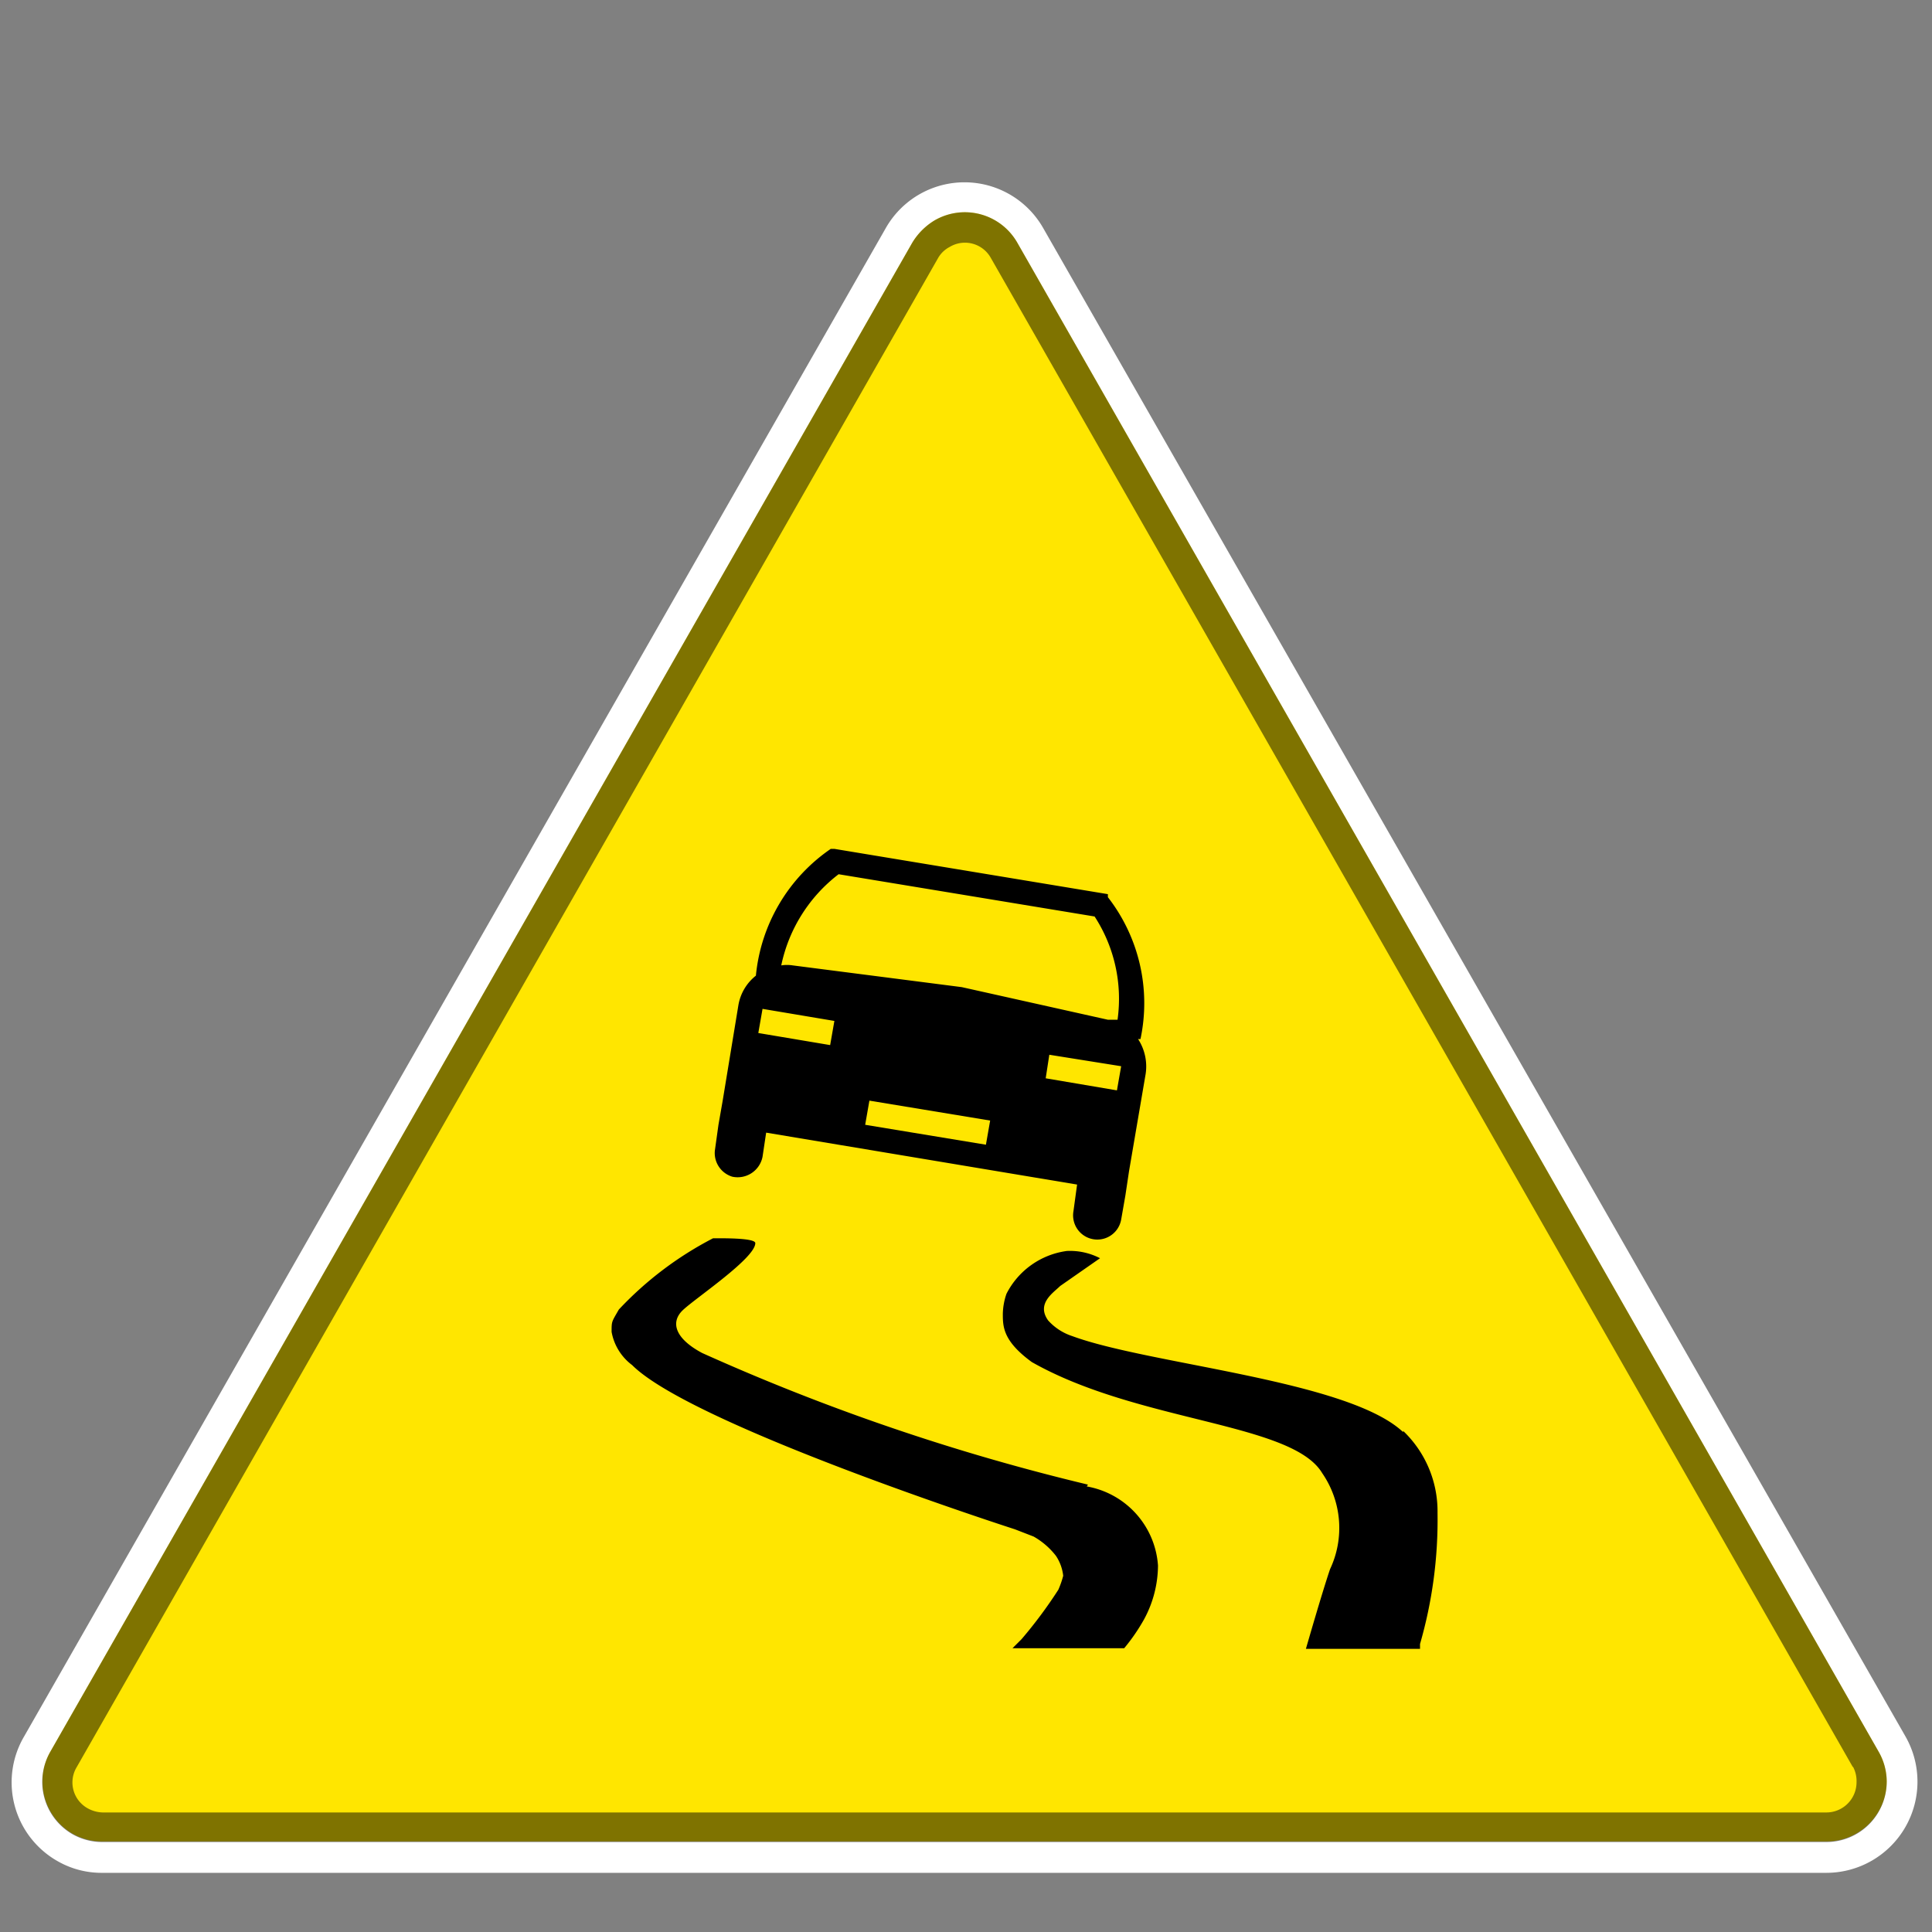 <svg xmlns="http://www.w3.org/2000/svg" width="32" height="32"><rect width="100%" height="100%" fill="#808080" stroke="none"/><path fill="#fff" fill-rule="evenodd" d="M31.56 28.76a1.51 1.51 0 0 1-1.31 2.26H1.7a1.46 1.46 0 0 1-.74-.19 1.5 1.5 0 0 1-.56-2.07L14.67 3.78a1.5 1.5 0 0 1 2.61 0z"/><path fill="#ffe600" fill-rule="evenodd" d="M31.12 29.02l-14.27-25a1 1 0 0 0-1.37-.37 1.09 1.09 0 0 0-.37.37l-14.28 25a1 1 0 0 0 .37 1.35 1 1 0 0 0 .5.13h28.55a1 1 0 0 0 1-1 1 1 0 0 0-.13-.48z"/><path d="M31.12 29.02a1 1 0 0 1 .13.49 1 1 0 0 1-1 1H1.7a1 1 0 0 1-.5-.13 1 1 0 0 1-.37-1.36l14.28-25a1.09 1.09 0 0 1 .37-.37 1 1 0 0 1 1.37.37zm-.43.25l-14.28-25a.49.49 0 0 0-.68-.18.47.47 0 0 0-.19.18l-14.27 25a.49.49 0 0 0 .18.68.54.54 0 0 0 .25.07h28.55a.5.5 0 0 0 .5-.5.5.5 0 0 0-.06-.26z" opacity=".5"/><path d="M23.24 23.72c-.91-.86-4.21-1.12-5.48-1.59a.92.92 0 0 1-.4-.26c-.2-.28.09-.46.2-.57l.66-.46a1.08 1.08 0 0 0-.55-.12 1.32 1.32 0 0 0-1 .71 1.08 1.08 0 0 0-.06.33c0 .21 0 .45.48.8 1.76 1 4.31 1 4.81 1.84a1.6 1.6 0 0 1 .13 1.59c-.13.38-.4 1.32-.4 1.32h1.89v-.08a7.41 7.41 0 0 0 .29-2.17 1.84 1.84 0 0 0-.57-1.36m-5.22.89a35.93 35.93 0 0 1-6.39-2.18c-.45-.24-.53-.51-.32-.71s1.2-.86 1.2-1.11c0-.09-.58-.08-.7-.08a5.77 5.77 0 0 0-1.56 1.18c-.12.21-.12.19-.12.37a.88.88 0 0 0 .34.55c1 1 6.34 2.72 6.34 2.72l.31.12a1.24 1.24 0 0 1 .37.32.74.74 0 0 1 .12.33 1.55 1.55 0 0 1-.08.23 7.51 7.51 0 0 1-.61.82l-.15.15h1.85a3.14 3.14 0 0 0 .33-.48 1.89 1.89 0 0 0 .23-.89A1.43 1.43 0 0 0 18 24.62m.5-6.56l-1.18-.2.06-.39 1.19.19zm-2.17.9l-2-.33.07-.4 2 .33zm-2.58-1.65l-1.19-.2.07-.4 1.19.2zm.14-2.83l4.24.7a2.5 2.5 0 0 1 .38 1.71h-.16l-2.42-.54-2.8-.36a.61.61 0 0 0-.19 0 2.56 2.56 0 0 1 .95-1.51zm5 2.73a2.86 2.86 0 0 0-.54-2.35v-.05l-4.53-.75h-.06a2.88 2.88 0 0 0-1.24 2.1.79.79 0 0 0-.29.49l-.26 1.58-.07.4-.06.43a.41.41 0 0 0 .29.43.42.42 0 0 0 .5-.33l.06-.4 5.15.86-.06.44a.401.401 0 1 0 .79.14l.07-.4.06-.4.27-1.58a.83.83 0 0 0-.12-.61z"/></svg>